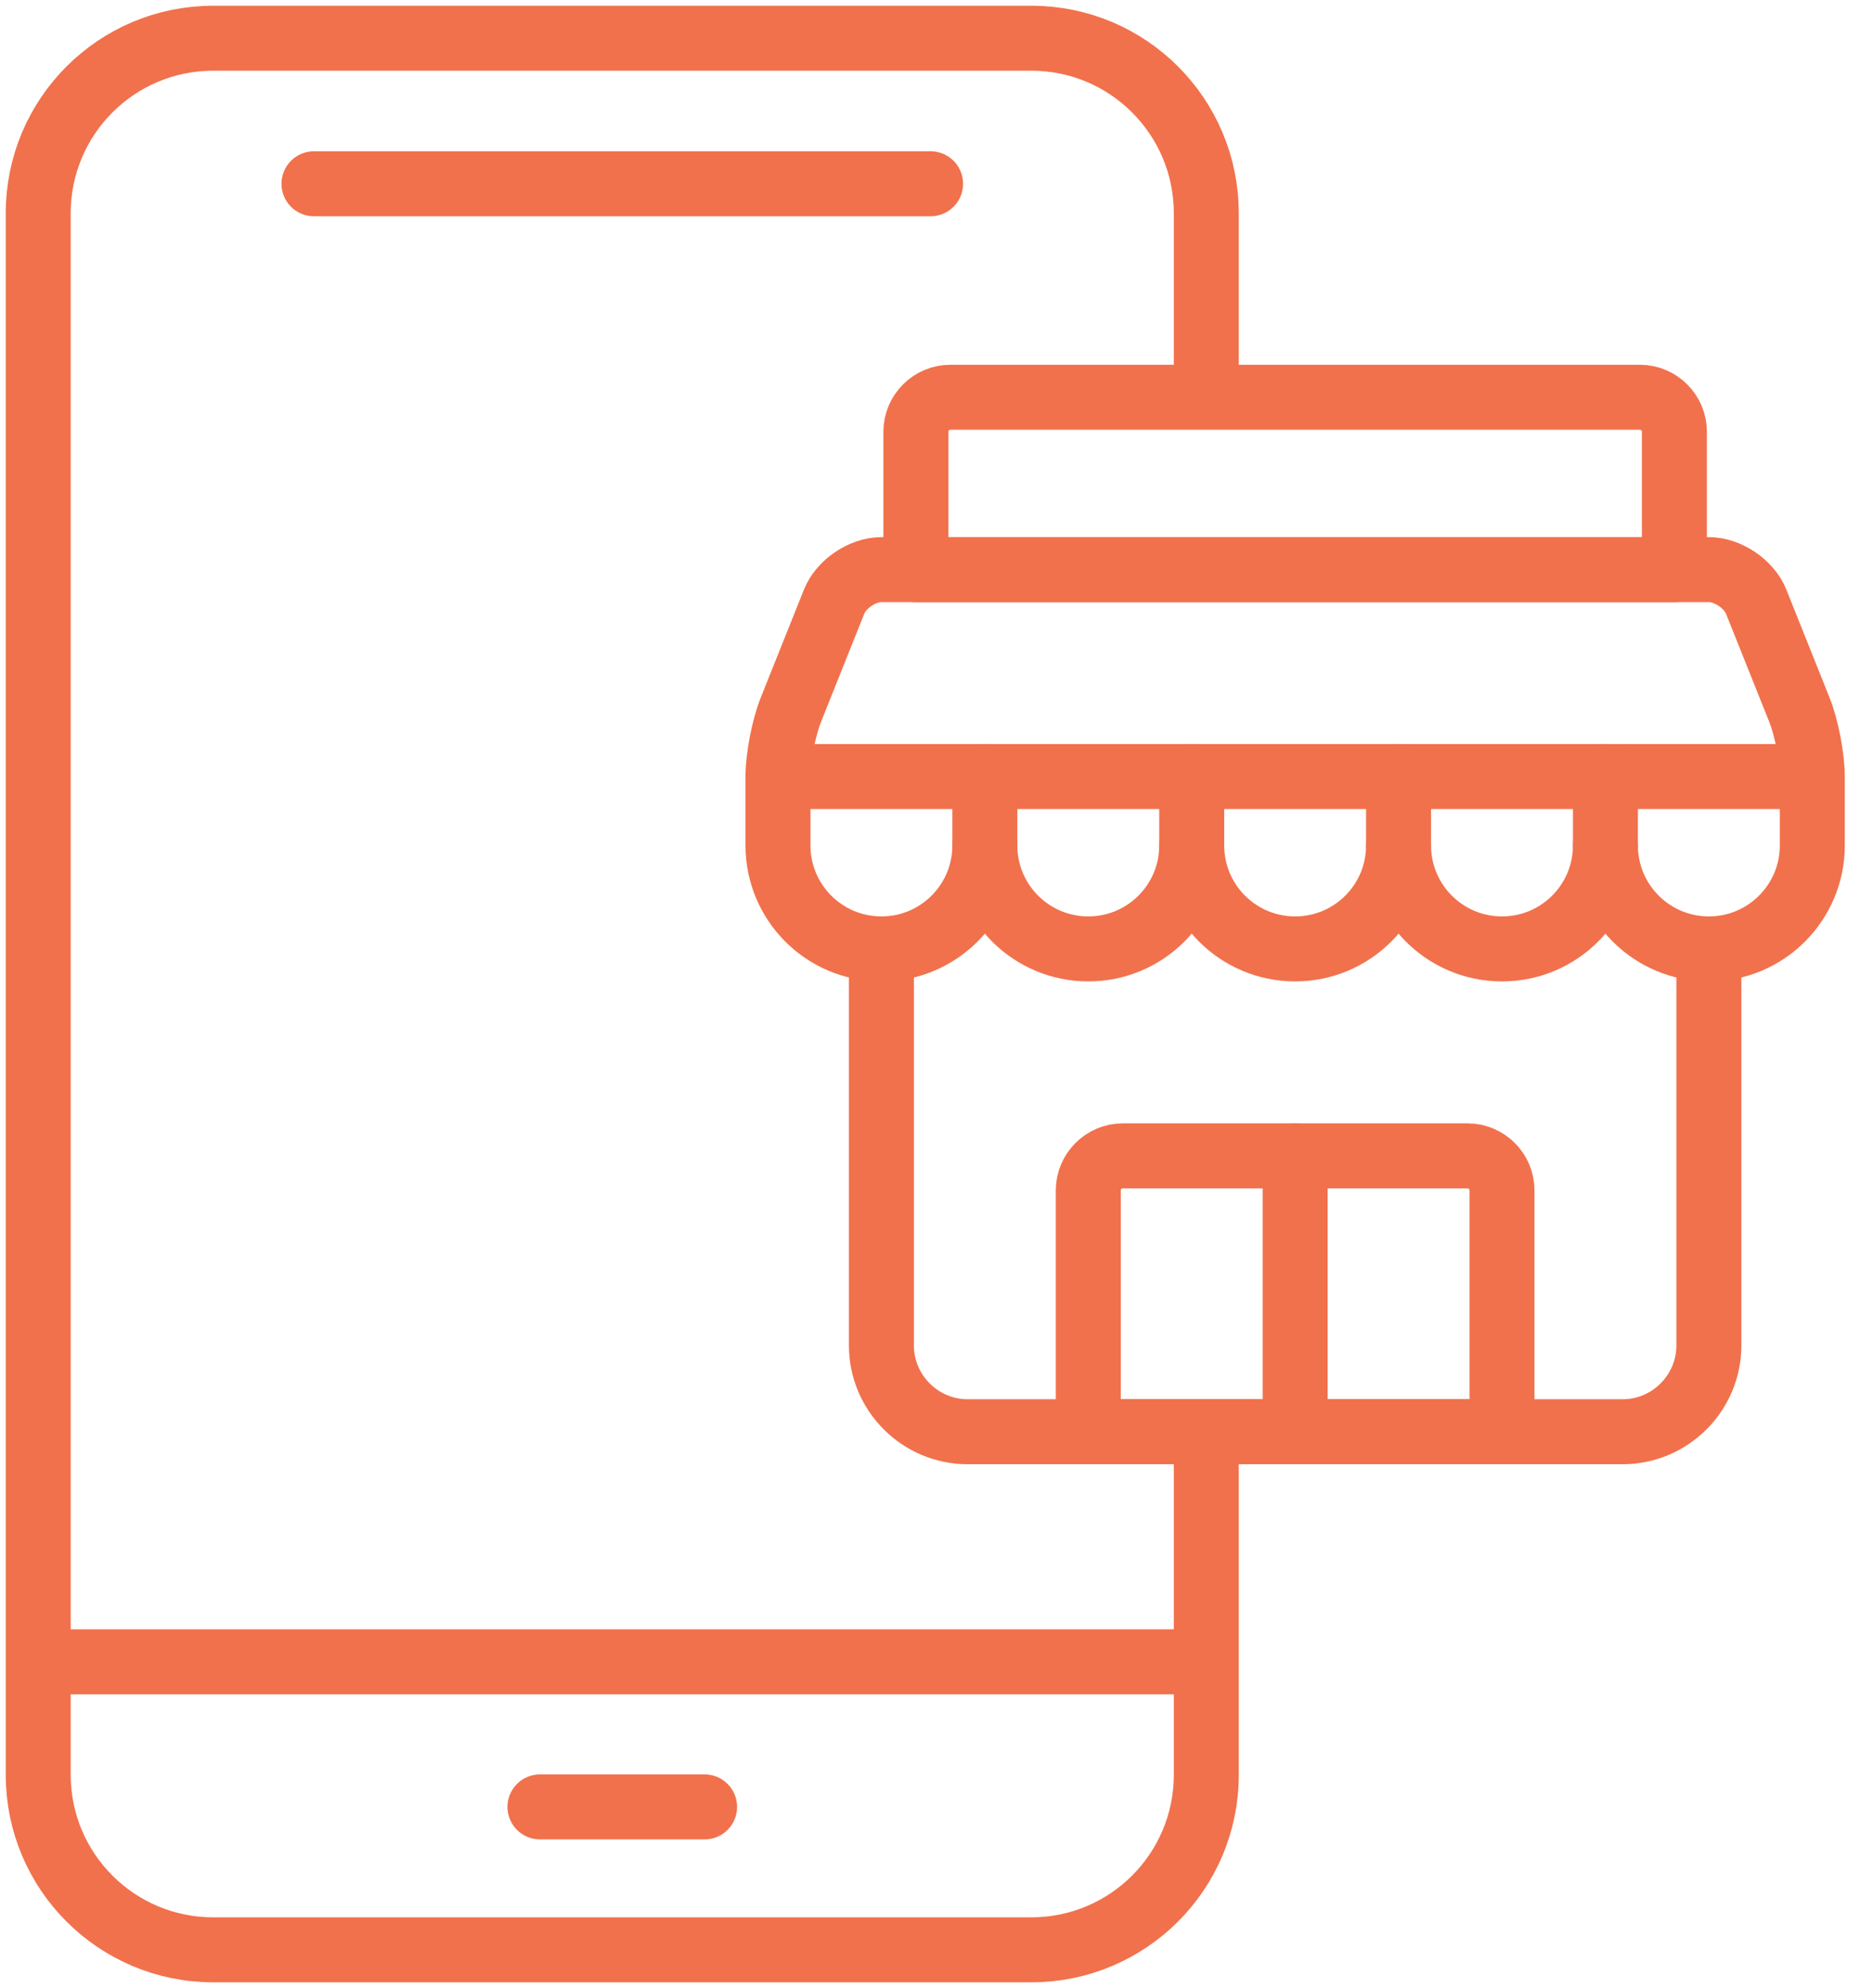 <?xml version="1.0" encoding="UTF-8"?>
<svg xmlns="http://www.w3.org/2000/svg" width="49" height="52" viewBox="0 0 49 52" fill="none">
  <path d="M31.558 38.18V46.424C31.558 48.951 29.51 51 26.983 51H5.576C3.049 51 1 48.951 1 46.424V5.576C1 3.049 3.049 1 5.576 1H26.983C29.51 1 31.558 3.049 31.558 5.576V9.742" stroke="#F1714C" stroke-width="1.7" stroke-miterlimit="10" stroke-linecap="round" stroke-linejoin="round"></path>
  <path d="M1.111 43.467H31.446" stroke="#F1714C" stroke-width="1.7" stroke-miterlimit="10" stroke-linecap="round" stroke-linejoin="round"></path>
  <path d="M14.126 47.262H18.433" stroke="#F1714C" stroke-width="1.7" stroke-miterlimit="10" stroke-linecap="round" stroke-linejoin="round"></path>
  <path d="M8.214 4.807H24.345" stroke="#F1714C" stroke-width="1.7" stroke-miterlimit="10" stroke-linecap="round" stroke-linejoin="round"></path>
  <path d="M47.077 18.571L45.943 15.736C45.759 15.276 45.202 14.899 44.706 14.899H23.059C22.563 14.899 22.006 15.276 21.822 15.736L20.688 18.571C20.504 19.032 20.353 19.814 20.353 20.311V22.114C20.353 23.609 21.564 24.82 23.059 24.82C24.553 24.82 25.765 23.609 25.765 22.114C25.765 23.609 26.976 24.82 28.471 24.82C29.965 24.82 31.177 23.609 31.177 22.114C31.177 23.609 32.388 24.82 33.883 24.82C35.377 24.82 36.588 23.609 36.588 22.114C36.588 23.609 37.8 24.82 39.294 24.82C40.789 24.82 42 23.609 42 22.114C42 23.609 43.212 24.82 44.706 24.82C46.2 24.82 47.412 23.609 47.412 22.114V20.311C47.412 19.814 47.261 19.032 47.077 18.571Z" stroke="#F1714C" stroke-width="1.7" stroke-miterlimit="10" stroke-linecap="round" stroke-linejoin="round"></path>
  <path d="M20.624 20.311H47.142" stroke="#F1714C" stroke-width="1.7" stroke-miterlimit="10" stroke-linecap="round" stroke-linejoin="round"></path>
  <path d="M25.765 22.115V20.311" stroke="#F1714C" stroke-width="1.7" stroke-miterlimit="10" stroke-linecap="round" stroke-linejoin="round"></path>
  <path d="M31.177 22.115V20.311" stroke="#F1714C" stroke-width="1.7" stroke-miterlimit="10" stroke-linecap="round" stroke-linejoin="round"></path>
  <path d="M36.588 22.115V20.311" stroke="#F1714C" stroke-width="1.7" stroke-miterlimit="10" stroke-linecap="round" stroke-linejoin="round"></path>
  <path d="M42 22.115V20.311" stroke="#F1714C" stroke-width="1.7" stroke-miterlimit="10" stroke-linecap="round" stroke-linejoin="round"></path>
  <path d="M42.902 10.391H24.863C24.367 10.391 23.961 10.796 23.961 11.293V14.9H43.804V11.293C43.804 10.796 43.398 10.391 42.902 10.391Z" stroke="#F1714C" stroke-width="1.7" stroke-miterlimit="10" stroke-linecap="round" stroke-linejoin="round"></path>
  <path d="M44.706 24.822V35.194C44.706 36.434 43.691 37.449 42.451 37.449H25.314C24.073 37.449 23.059 36.434 23.059 35.194V24.822" stroke="#F1714C" stroke-width="1.7" stroke-miterlimit="10" stroke-linecap="round" stroke-linejoin="round"></path>
  <path d="M33.883 37.449V30.233" stroke="#F1714C" stroke-width="1.7" stroke-miterlimit="10" stroke-linecap="round" stroke-linejoin="round"></path>
  <path d="M38.392 30.233H29.373C28.877 30.233 28.471 30.639 28.471 31.136V37.449H39.294V31.136C39.294 30.639 38.888 30.233 38.392 30.233Z" stroke="#F1714C" stroke-width="1.7" stroke-miterlimit="10" stroke-linecap="round" stroke-linejoin="round"></path>
</svg>
